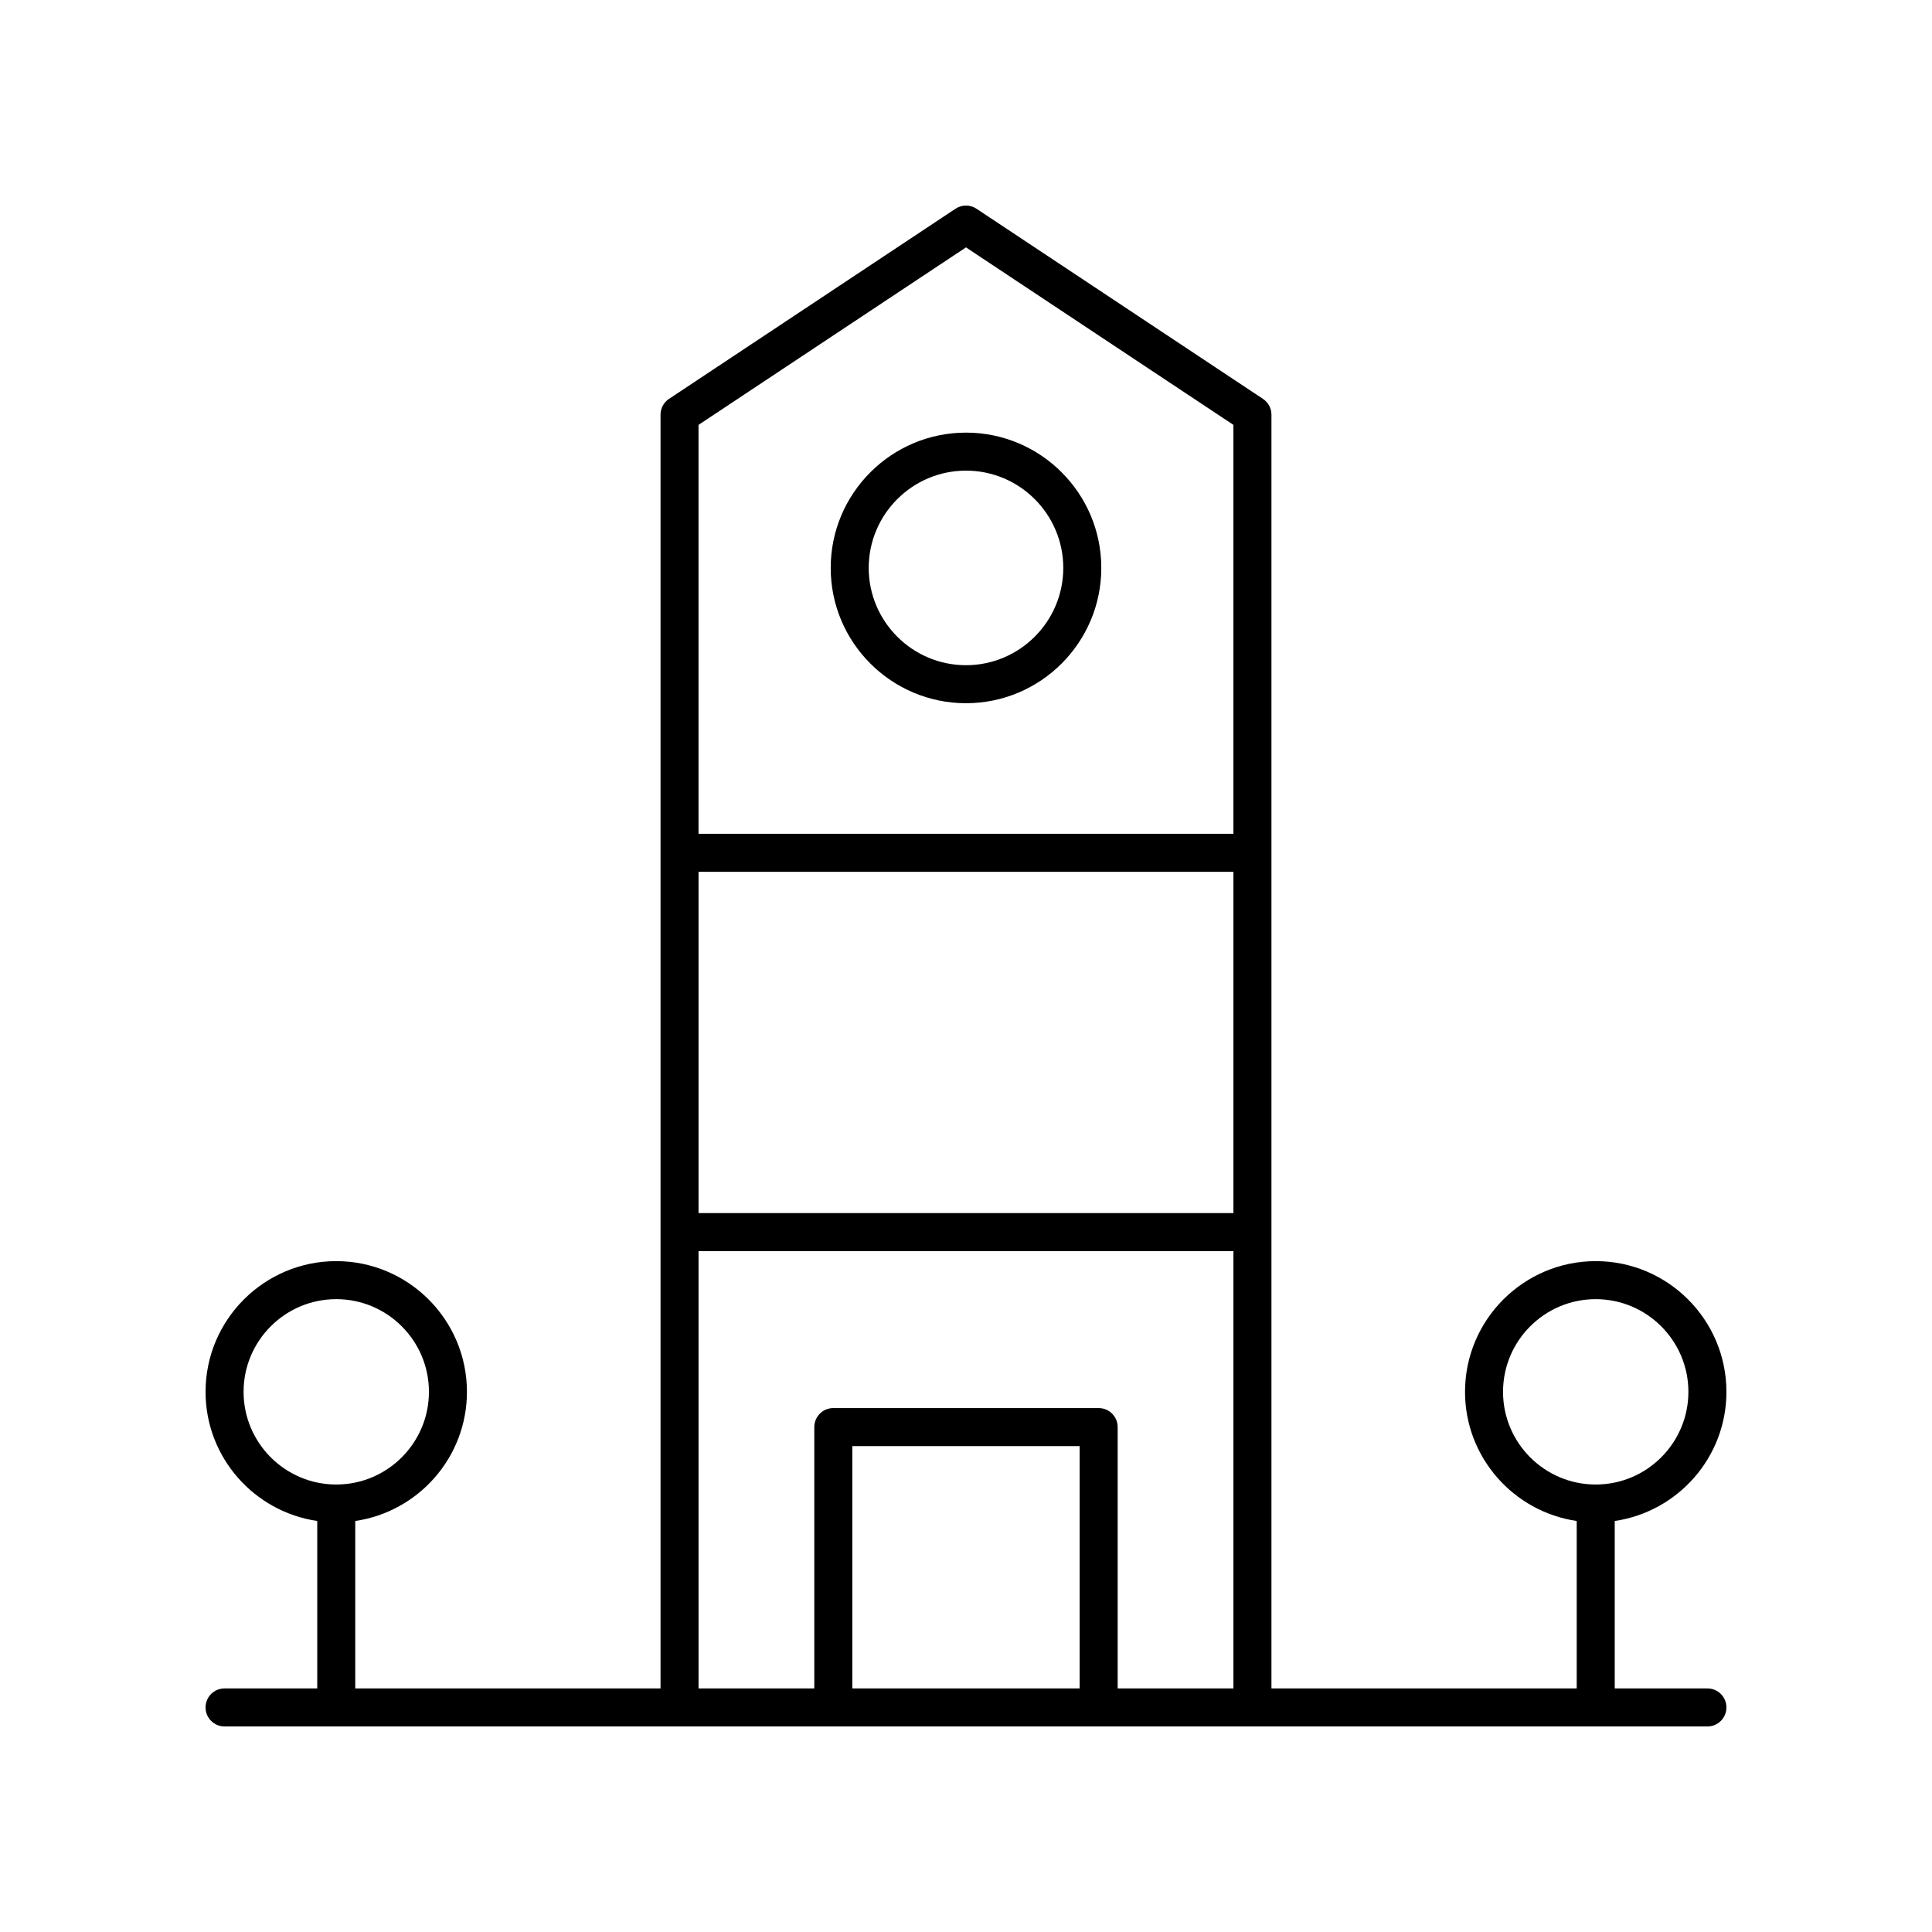 <?xml version="1.0" encoding="UTF-8"?>
<!-- Uploaded to: SVG Find, www.svgrepo.com, Generator: SVG Find Mixer Tools -->
<svg fill="#000000" width="800px" height="800px" version="1.1" viewBox="144 144 512 512" xmlns="http://www.w3.org/2000/svg">
 <g>
  <path d="m400 330.36c19.773 0 35.855-16.082 35.855-35.855 0-19.773-16.082-35.855-35.855-35.855s-35.855 16.082-35.855 35.855c-0.004 19.773 16.082 35.855 35.855 35.855zm0-61.637c14.215 0 25.781 11.566 25.781 25.781s-11.57 25.781-25.781 25.781c-14.215 0-25.781-11.566-25.781-25.781s11.566-25.781 25.781-25.781z"/>
  <path d="m601.52 512.85c0-19.098-15.539-34.637-34.637-34.637-19.098 0-34.637 15.539-34.637 34.637 0 17.383 12.887 31.777 29.598 34.227v44.371h-80.898v-337.55c0-1.688-0.848-3.262-2.254-4.195l-75.91-50.383c-1.684-1.121-3.887-1.121-5.57 0l-75.91 50.383c-1.41 0.934-2.254 2.508-2.254 4.195v337.55h-80.902v-44.371c16.715-2.453 29.598-16.844 29.598-34.227 0-19.098-15.539-34.637-34.637-34.637s-34.633 15.539-34.633 34.637c0 17.383 12.887 31.777 29.598 34.227v44.371h-24.562c-2.785 0-5.039 2.254-5.039 5.039s2.254 5.039 5.039 5.039h392.97c2.785 0 5.039-2.254 5.039-5.039s-2.254-5.039-5.039-5.039h-24.562v-44.371c16.715-2.449 29.602-16.84 29.602-34.227zm-392.97 0c0-13.543 11.016-24.562 24.562-24.562 13.543 0 24.562 11.016 24.562 24.562 0 13.543-11.016 24.562-24.562 24.562s-24.562-11.016-24.562-24.562zm120.57-137.81h141.75v90.445h-141.75zm70.875-165.48 70.871 47.035v108.37l-141.75 0.004v-108.37zm-70.875 266h141.75v115.89h-30.676v-69.258c0-2.785-2.254-5.039-5.039-5.039h-70.316c-2.785 0-5.039 2.254-5.039 5.039v69.258h-30.676zm100.99 115.89h-60.238v-64.219h60.242zm112.21-78.598c0-13.543 11.016-24.562 24.562-24.562 13.543 0 24.562 11.016 24.562 24.562 0 13.543-11.016 24.562-24.562 24.562s-24.562-11.016-24.562-24.562z"/>
 </g>
</svg>